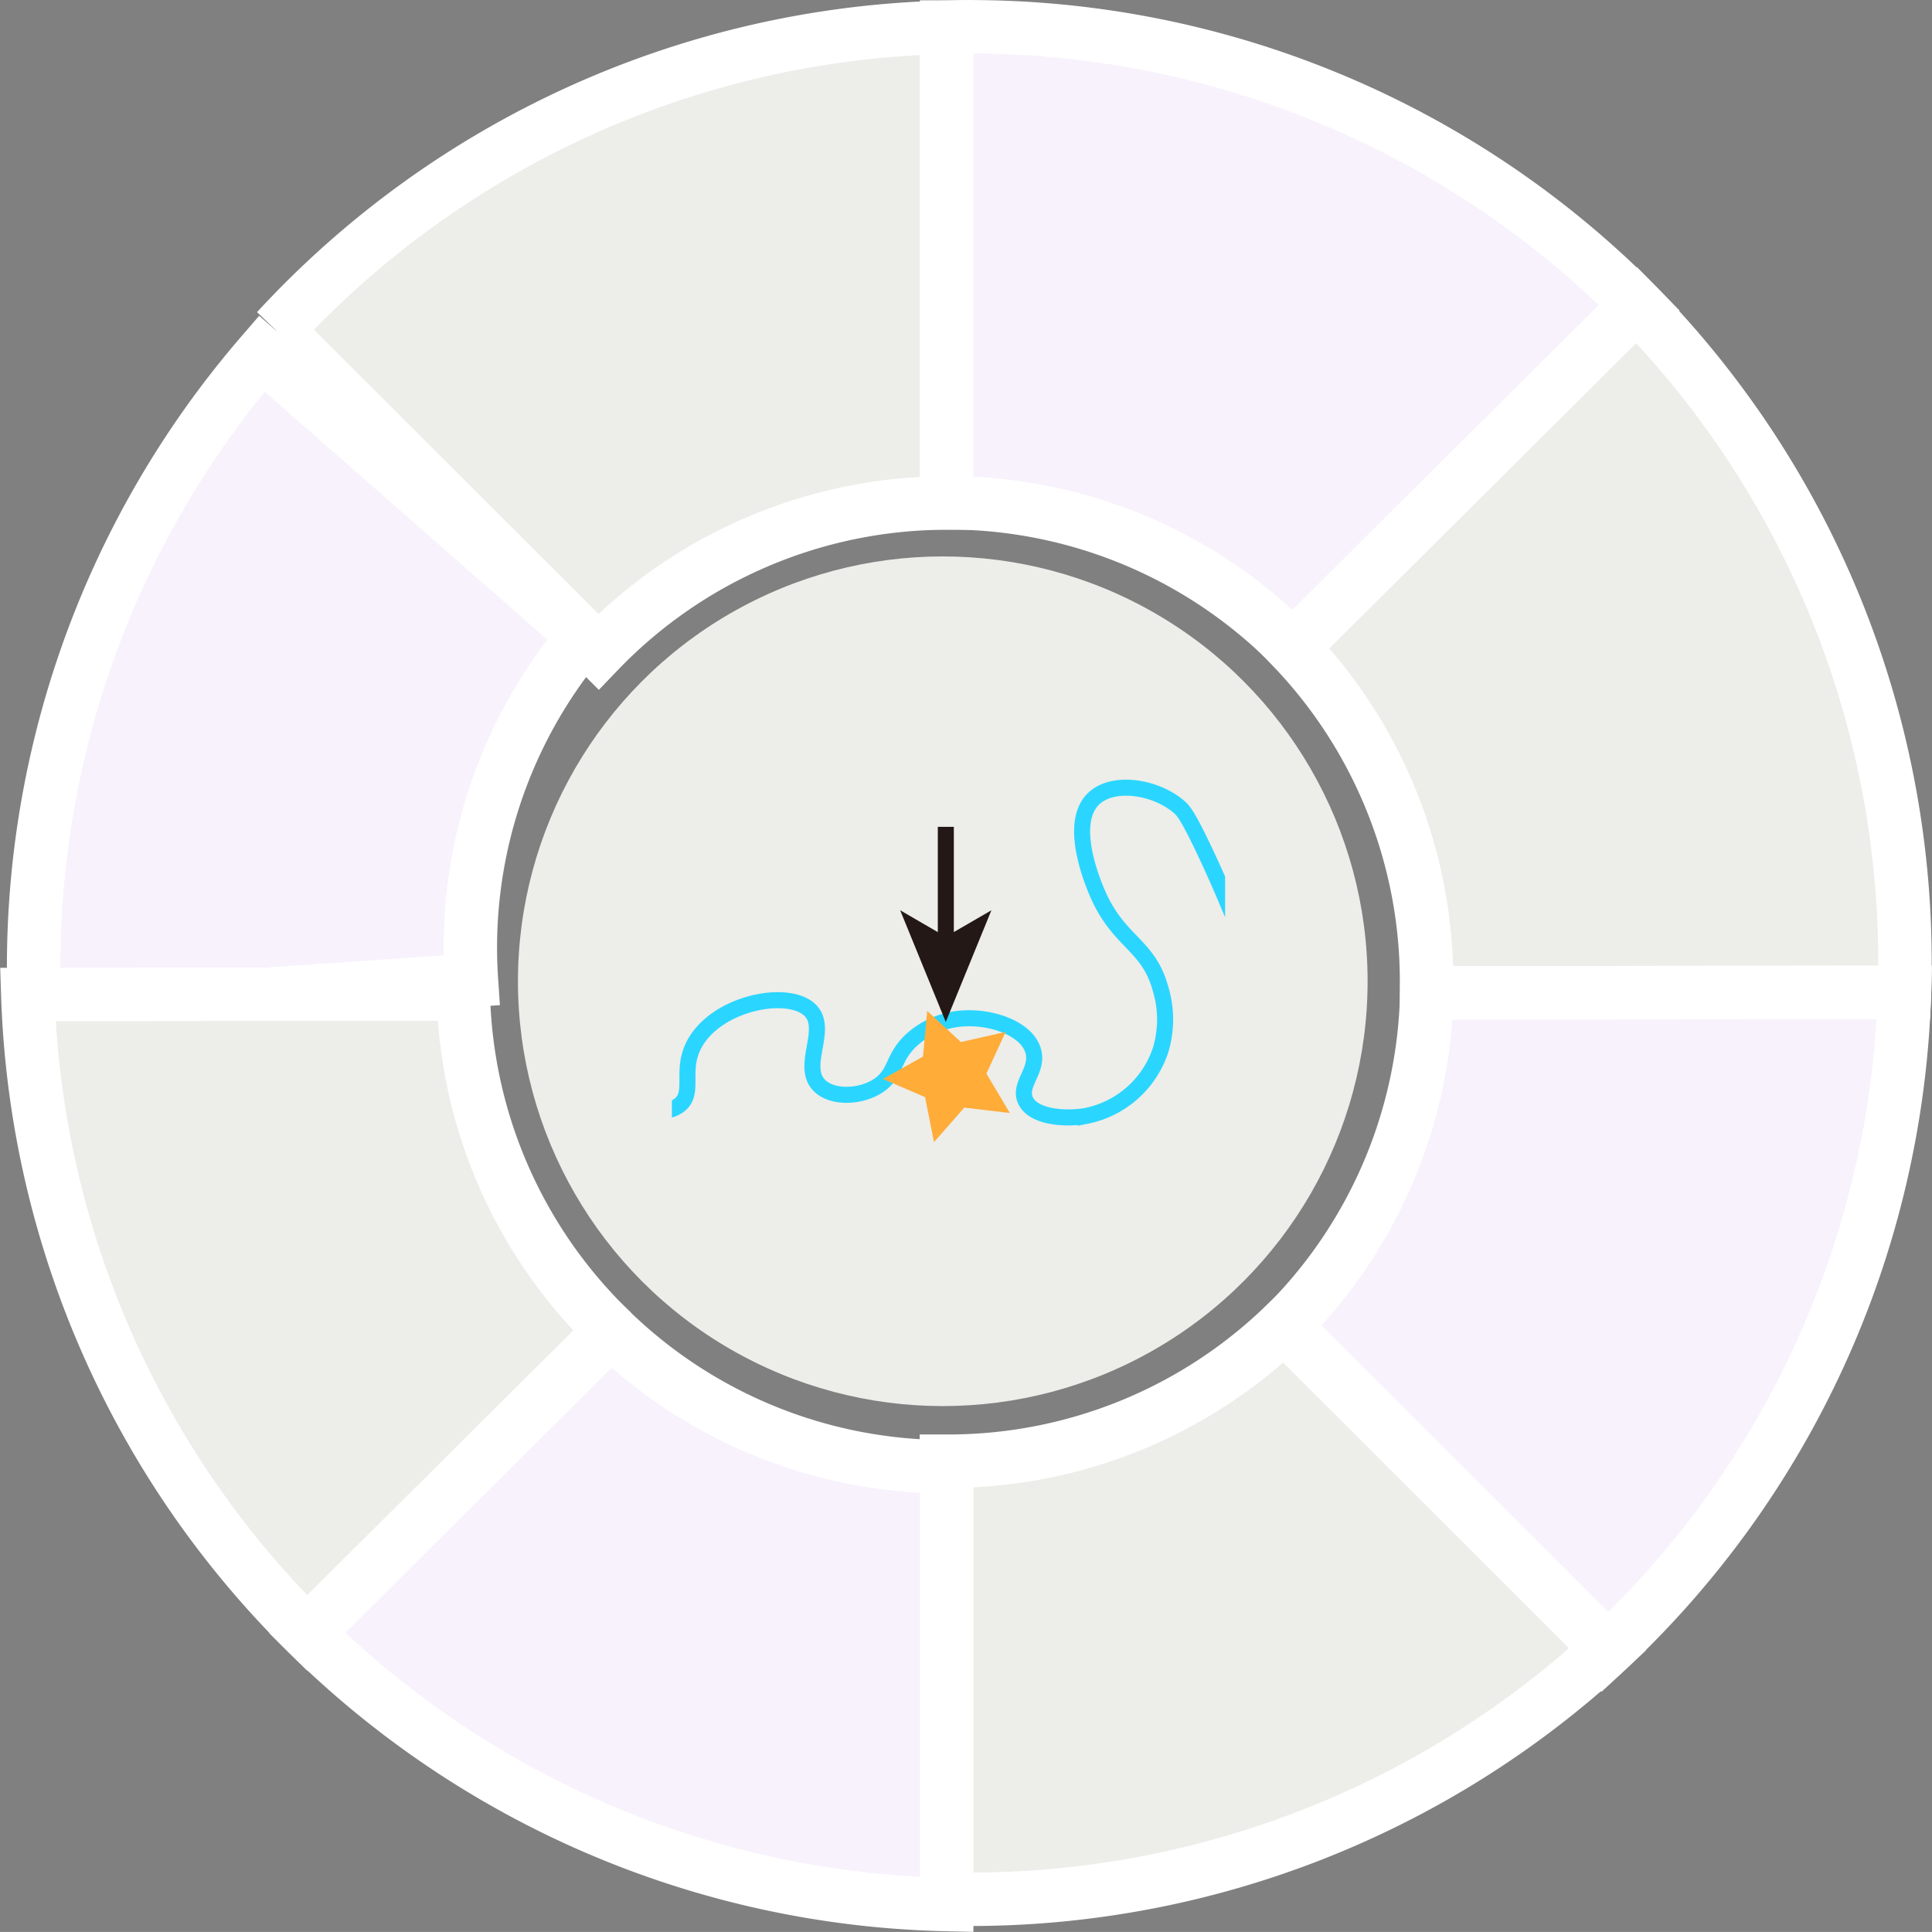 <svg id="图层_1" data-name="图层 1" xmlns="http://www.w3.org/2000/svg" xmlns:xlink="http://www.w3.org/1999/xlink" viewBox="0 0 361.45 361.44"><rect x="0" y="0" width="361.45" height="361.44" fill="#808080" stroke="none"/><defs><style>.cls-1,.cls-6,.cls-7{fill:none;}.cls-2,.cls-4{fill:#edede9;}.cls-3{fill:#f8f2fc;}.cls-3,.cls-4{stroke:#fff;stroke-width:10px;}.cls-3,.cls-4,.cls-6,.cls-7{stroke-miterlimit:10;}.cls-5{clip-path:url(#clip-path);}.cls-6{stroke:#2ad6ff;}.cls-6,.cls-7{stroke-width:3px;}.cls-7{stroke:#231815;}.cls-8{fill:#231815;}.cls-9{fill:#ffac38;}</style><clipPath id="clip-path" transform="translate(-105.8 -91.94)"><rect class="cls-1" x="231.5" y="231" width="103.5" height="85.5"/></clipPath></defs><title>SitesAnnotation</title><circle class="cls-2" cx="176.38" cy="183.58" r="79.48"/><path class="cls-3" d="M194,275.34l-81.72,5.59a175.52,175.52,0,0,1,42.5-122.83L215.1,211l-.2.24A90.24,90.24,0,0,0,194,275.34Z" transform="translate(-105.8 -91.94)"/><path class="cls-4" d="M282.91,97.05v89a90.33,90.33,0,0,0-65.15,27.81l-60.19-60.14A175.67,175.67,0,0,1,282.91,97.05Z" transform="translate(-105.8 -91.94)"/><path class="cls-3" d="M413,150l-64.4,64.05-.35-.37A90.39,90.39,0,0,0,283.07,186h-.17v-89c1.38,0,2.76-.05,4.14-.05A175.58,175.58,0,0,1,413,150Z" transform="translate(-105.8 -91.94)"/><path class="cls-4" d="M462.19,272.14c0,1.82,0,3.64-.08,5.45l-89.42.1q0-1,0-2a90.26,90.26,0,0,0-25.11-62.6L412,149A175.51,175.51,0,0,1,462.19,272.14Z" transform="translate(-105.8 -91.94)"/><path class="cls-3" d="M462.1,277.58a175.67,175.67,0,0,1-56.55,123.95L345,341a90.36,90.36,0,0,0,27.73-63.28Z" transform="translate(-105.8 -91.94)"/><path class="cls-4" d="M406.59,400.49A175.53,175.53,0,0,1,287,447.27c-1.39,0-2.77,0-4.14-.05V365.31h.17A90.35,90.35,0,0,0,346,339.93Z" transform="translate(-105.8 -91.94)"/><path class="cls-4" d="M220.12,340.9l-56.86,56.57A175.56,175.56,0,0,1,111,278l81.48-.09A90.34,90.34,0,0,0,220,340.76Z" transform="translate(-105.8 -91.94)"/><path class="cls-3" d="M282.91,366.34v81.91a175.52,175.52,0,0,1-119.65-50.79l56.86-56.57.23.22A90.24,90.24,0,0,0,282.91,366.34Z" transform="translate(-105.8 -91.94)"/><g class="cls-5"><path class="cls-6" d="M129.08,266.08a32.51,32.51,0,0,0,12.64,6.5,26.89,26.89,0,0,0,11.94.72c7.09-1.3,10.07-5.25,12.64-3.61,1.76,1.12.75,3.2,2.81,7.22.33.65,3.54,6.92,7.73,7.22,3.45.25,4.51-3.77,11.24-9.39,4.16-3.47,8.05-6.73,13.35-7.22,5.9-.55,13.38,2.37,14.75,7.22,1.45,5.12-5.13,8.07-4.21,13.72,1.29,8,16.31,14.21,21.07,10.11,2.79-2.4-.08-6.51,2.81-11.56,4.43-7.73,18.08-10.17,21.78-5.78,3,3.6-2,10.14,1.4,13.72,2.45,2.55,7.94,2.29,11.24,0s2.45-5.25,6.32-8.67a15.63,15.63,0,0,1,7.73-3.61c5.75-1,13.36,1.3,14.75,5.78,1.16,3.74-2.84,6.36-1.4,9.39,1.53,3.22,7.6,3.51,11.24,2.89a18.47,18.47,0,0,0,14-12.28,19.77,19.77,0,0,0,0-11.56c-2.22-8-7.24-8.47-11.24-16.61-.33-.67-6.52-13.56-1.4-18.78,3.61-3.69,11.76-2.4,16.16,1.44.77.67,1.73,1.69,5.62,10.11,4.55,9.85,4.19,10.53,5.62,11.56,6,4.31,19.34-2.62,26-9.39,4.46-4.54,10.76-13.95,11.94-15.89h0c2-3.22,1.91-4.69,2.66-6.3a7.94,7.94,0,0,1,3.66-3.81c3.54-1.57,7.87.76,8.74,1.22l.39.22a15.91,15.91,0,0,1,5.62,5.78c3.71,6.2,3,14.89,7.73,18.78,2.61,2.13,5.73,1.88,11.24,1.44a46.37,46.37,0,0,0,21.07-7.22" transform="translate(-105.8 -91.94)"/><line class="cls-7" x1="176.95" y1="154.69" x2="176.95" y2="176.36"/><polygon class="cls-8" points="176.94 191.19 168.41 170.3 176.94 175.25 185.48 170.3 176.94 191.19"/><polygon class="cls-9" points="188.93 208.23 180.41 207.22 174.74 213.67 173.07 205.26 165.19 201.86 172.68 197.67 173.47 189.13 179.77 194.95 188.14 193.06 184.54 200.86 188.93 208.23"/></g></svg>
